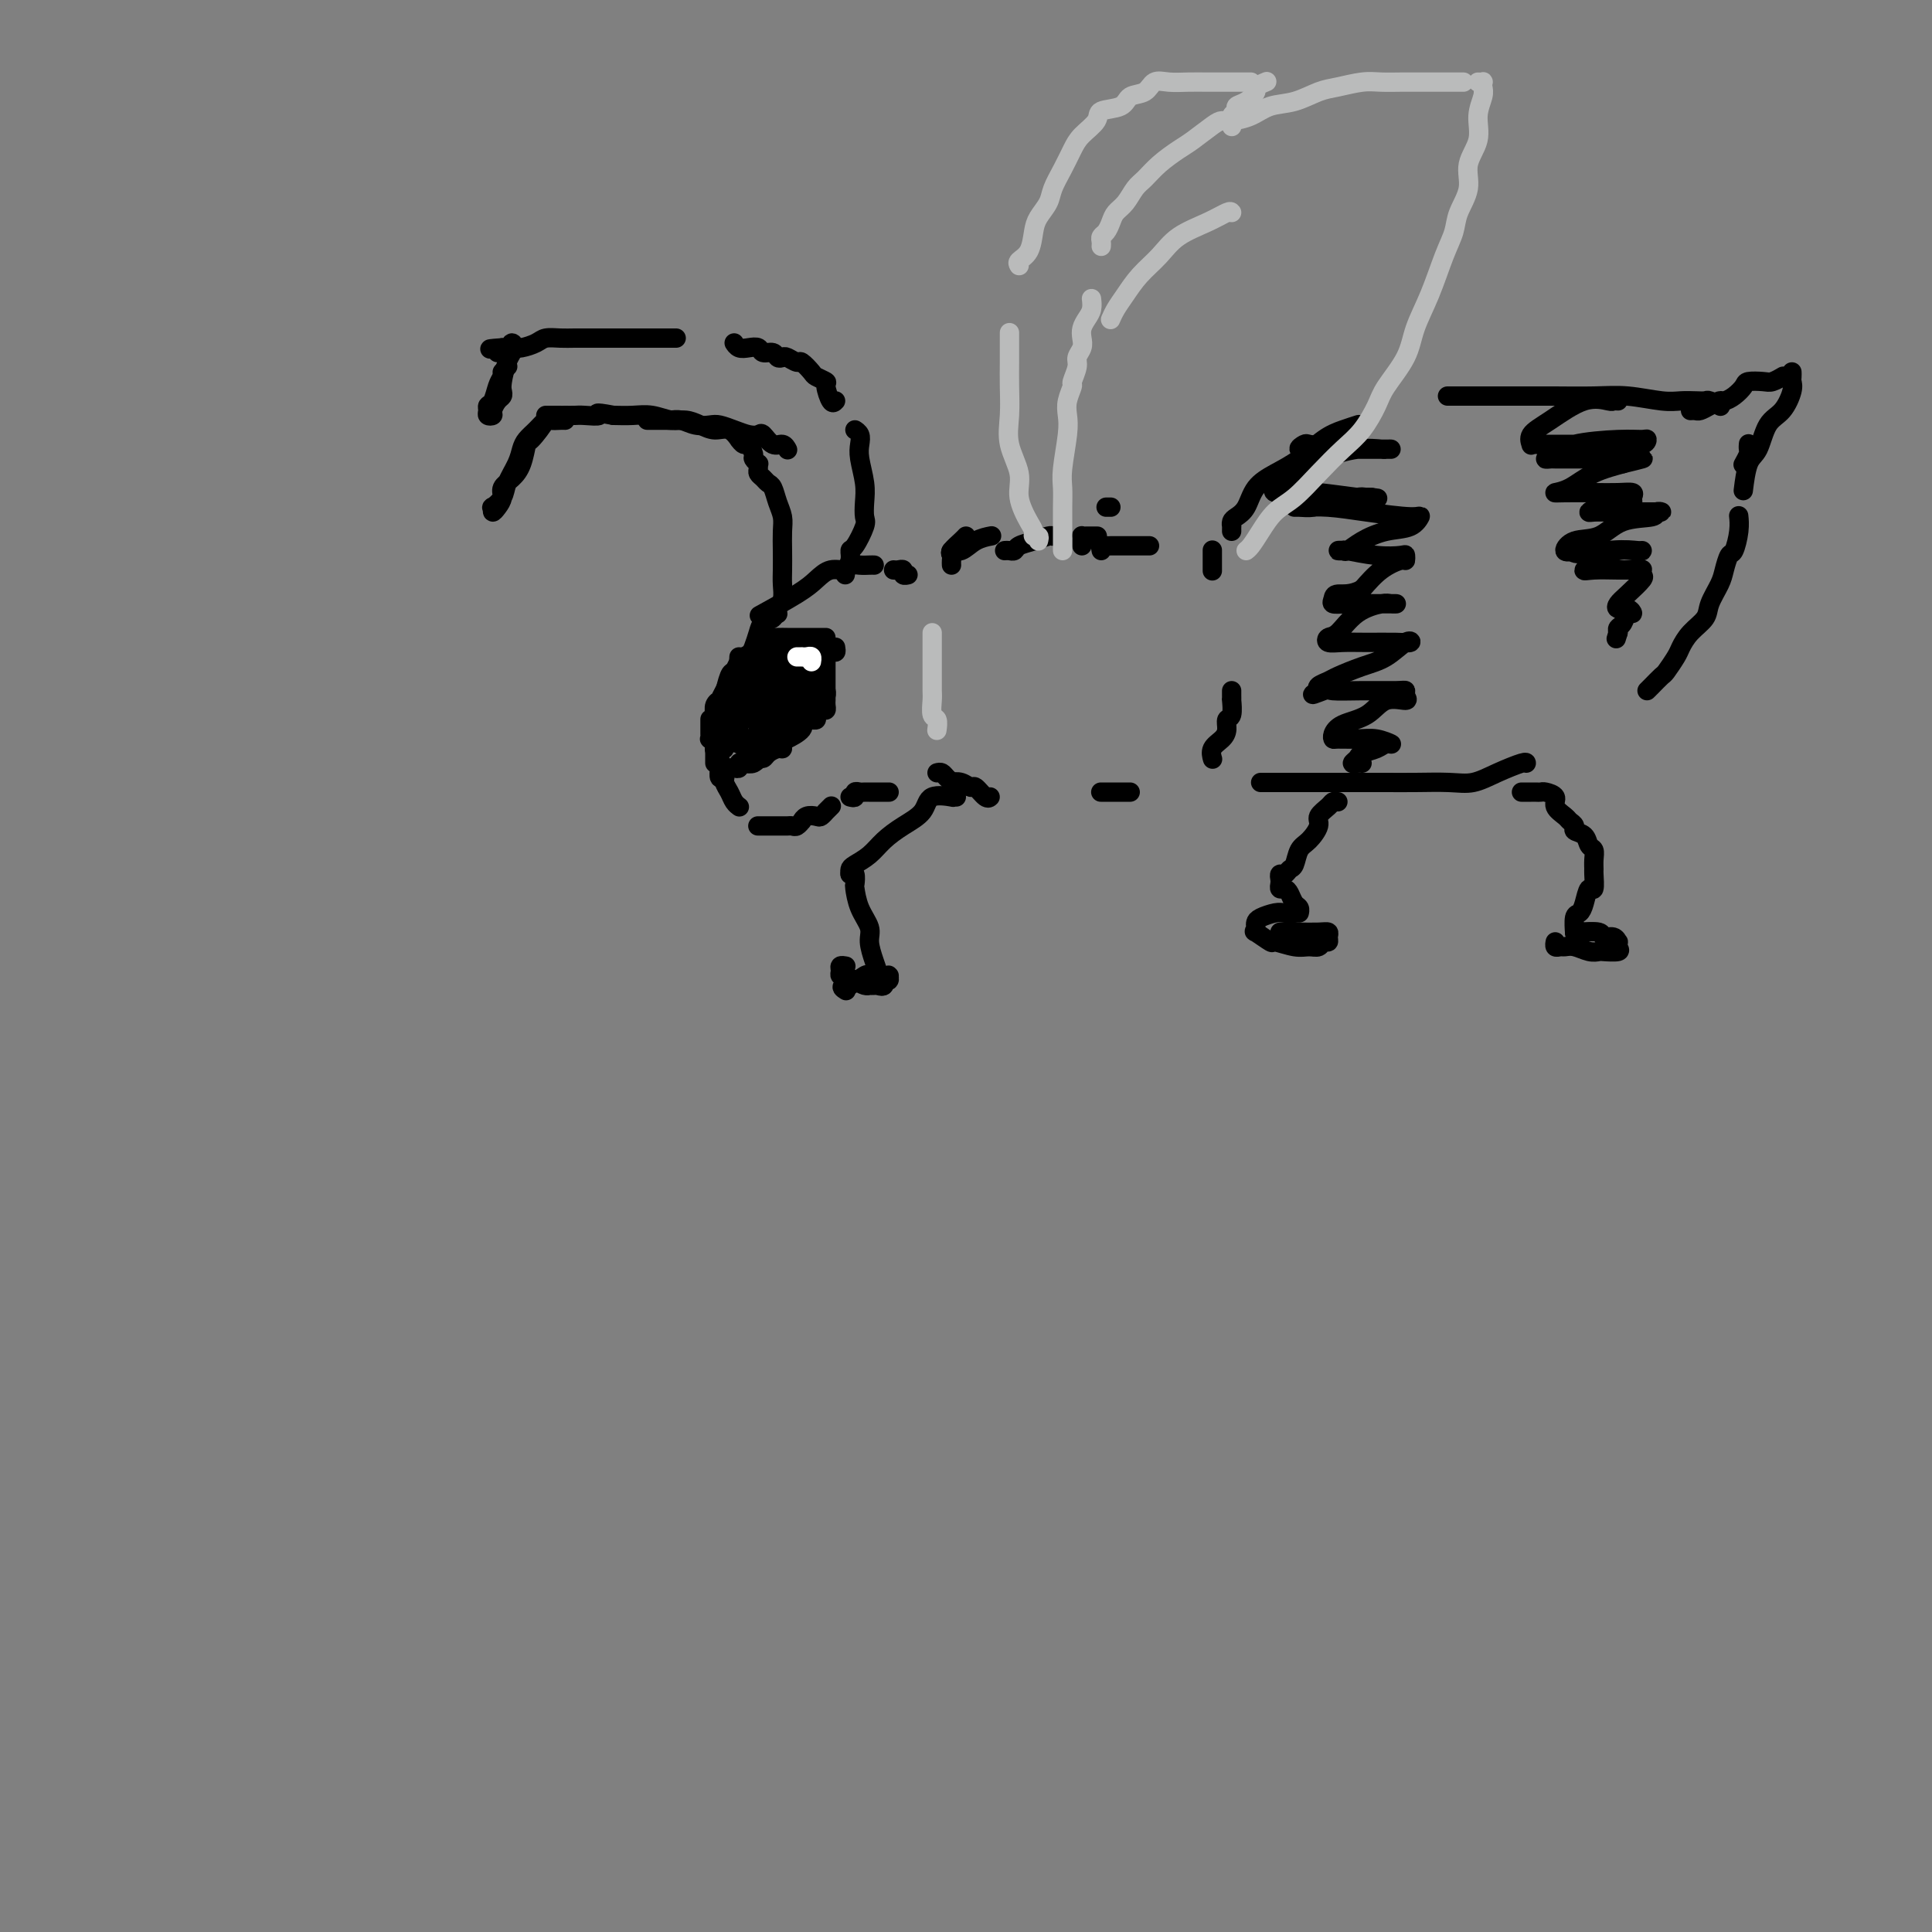 <svg viewBox='0 0 400 400' version='1.1' xmlns='http://www.w3.org/2000/svg' xmlns:xlink='http://www.w3.org/1999/xlink'><rect x="0" y="0" width="400" height="400" fill="#808080" stroke="none"/><g fill='none' stroke='#000000' stroke-width='4' stroke-linecap='round' stroke-linejoin='round'><path d='M181,117c-0.254,-0.009 -0.508,-0.018 -1,0c-0.492,0.018 -1.223,0.063 -2,0c-0.777,-0.063 -1.600,-0.234 -2,0c-0.400,0.234 -0.378,0.872 -1,1c-0.622,0.128 -1.888,-0.256 -3,0c-1.112,0.256 -2.071,1.151 -3,2c-0.929,0.849 -1.827,1.652 -4,3c-2.173,1.348 -5.621,3.242 -7,4c-1.379,0.758 -0.690,0.379 0,0'/><path d='M160,127c0.203,0.348 0.406,0.696 0,1c-0.406,0.304 -1.422,0.563 -2,1c-0.578,0.437 -0.718,1.050 -1,2c-0.282,0.950 -0.706,2.235 -1,3c-0.294,0.765 -0.457,1.009 -1,2c-0.543,0.991 -1.466,2.728 -2,4c-0.534,1.272 -0.679,2.078 -1,3c-0.321,0.922 -0.818,1.958 -1,3c-0.182,1.042 -0.049,2.088 0,3c0.049,0.912 0.014,1.689 0,2c-0.014,0.311 -0.007,0.155 0,0'/><path d='M153,136c-0.025,0.339 -0.049,0.679 0,1c0.049,0.321 0.172,0.624 0,1c-0.172,0.376 -0.638,0.824 -1,1c-0.362,0.176 -0.619,0.079 -1,1c-0.381,0.921 -0.887,2.862 -1,4c-0.113,1.138 0.166,1.475 0,2c-0.166,0.525 -0.776,1.238 -1,2c-0.224,0.762 -0.060,1.574 0,2c0.060,0.426 0.016,0.468 0,1c-0.016,0.532 -0.004,1.556 0,2c0.004,0.444 0.000,0.309 0,1c0.000,0.691 0.004,2.209 0,3c-0.004,0.791 -0.016,0.855 0,1c0.016,0.145 0.060,0.370 0,1c-0.060,0.630 -0.224,1.664 0,2c0.224,0.336 0.834,-0.025 1,0c0.166,0.025 -0.113,0.438 0,1c0.113,0.562 0.619,1.275 1,2c0.381,0.725 0.638,1.462 1,2c0.362,0.538 0.828,0.876 1,1c0.172,0.124 0.049,0.036 0,0c-0.049,-0.036 -0.025,-0.018 0,0'/><path d='M157,171c-0.089,-0.000 -0.179,-0.000 0,0c0.179,0.000 0.626,0.000 1,0c0.374,-0.000 0.674,-0.000 1,0c0.326,0.000 0.679,0.000 1,0c0.321,-0.000 0.611,-0.000 1,0c0.389,0.000 0.878,0.001 1,0c0.122,-0.001 -0.121,-0.004 0,0c0.121,0.004 0.606,0.016 1,0c0.394,-0.016 0.696,-0.061 1,0c0.304,0.061 0.610,0.226 1,0c0.390,-0.226 0.864,-0.844 1,-1c0.136,-0.156 -0.065,0.150 0,0c0.065,-0.150 0.395,-0.757 1,-1c0.605,-0.243 1.486,-0.121 2,0c0.514,0.121 0.660,0.242 1,0c0.340,-0.242 0.875,-0.848 1,-1c0.125,-0.152 -0.159,0.152 0,0c0.159,-0.152 0.760,-0.758 1,-1c0.240,-0.242 0.120,-0.121 0,0'/><path d='M176,165c0.447,0.113 0.895,0.226 1,0c0.105,-0.226 -0.131,-0.793 0,-1c0.131,-0.207 0.630,-0.056 1,0c0.370,0.056 0.610,0.015 1,0c0.390,-0.015 0.931,-0.004 1,0c0.069,0.004 -0.335,0.001 0,0c0.335,-0.001 1.410,-0.000 2,0c0.590,0.000 0.694,0.000 1,0c0.306,-0.000 0.813,-0.000 1,0c0.187,0.000 0.053,0.000 0,0c-0.053,-0.000 -0.027,-0.000 0,0'/><path d='M185,118c0.301,0.030 0.603,0.061 1,0c0.397,-0.061 0.890,-0.212 1,0c0.110,0.212 -0.163,0.788 0,1c0.163,0.212 0.761,0.061 1,0c0.239,-0.061 0.120,-0.030 0,0'/><path d='M161,127c0.030,0.072 0.061,0.144 0,0c-0.061,-0.144 -0.212,-0.506 0,-1c0.212,-0.494 0.789,-1.122 1,-2c0.211,-0.878 0.057,-2.006 0,-3c-0.057,-0.994 -0.018,-1.854 0,-3c0.018,-1.146 0.016,-2.577 0,-4c-0.016,-1.423 -0.046,-2.840 0,-4c0.046,-1.160 0.167,-2.065 0,-3c-0.167,-0.935 -0.623,-1.900 -1,-3c-0.377,-1.100 -0.675,-2.336 -1,-3c-0.325,-0.664 -0.676,-0.756 -1,-1c-0.324,-0.244 -0.622,-0.639 -1,-1c-0.378,-0.361 -0.837,-0.689 -1,-1c-0.163,-0.311 -0.029,-0.607 0,-1c0.029,-0.393 -0.048,-0.884 0,-1c0.048,-0.116 0.220,0.142 0,0c-0.220,-0.142 -0.834,-0.683 -1,-1c-0.166,-0.317 0.115,-0.408 0,-1c-0.115,-0.592 -0.624,-1.683 -1,-2c-0.376,-0.317 -0.617,0.140 -1,0c-0.383,-0.140 -0.906,-0.877 -1,-1c-0.094,-0.123 0.243,0.369 0,0c-0.243,-0.369 -1.064,-1.601 -2,-2c-0.936,-0.399 -1.986,0.033 -3,0c-1.014,-0.033 -1.993,-0.531 -3,-1c-1.007,-0.469 -2.043,-0.910 -3,-1c-0.957,-0.090 -1.834,0.172 -3,0c-1.166,-0.172 -2.622,-0.777 -4,-1c-1.378,-0.223 -2.680,-0.064 -4,0c-1.320,0.064 -2.660,0.032 -4,0'/><path d='M127,86c-4.853,-0.928 -2.985,-0.249 -3,0c-0.015,0.249 -1.911,0.067 -3,0c-1.089,-0.067 -1.370,-0.018 -2,0c-0.630,0.018 -1.609,0.005 -2,0c-0.391,-0.005 -0.196,-0.003 0,0'/><path d='M116,86c-0.346,0.001 -0.692,0.001 -1,0c-0.308,-0.001 -0.579,-0.004 -1,0c-0.421,0.004 -0.991,0.013 -1,0c-0.009,-0.013 0.542,-0.050 0,1c-0.542,1.050 -2.177,3.187 -3,4c-0.823,0.813 -0.833,0.301 -1,1c-0.167,0.699 -0.492,2.610 -1,4c-0.508,1.390 -1.198,2.258 -2,3c-0.802,0.742 -1.717,1.357 -2,2c-0.283,0.643 0.066,1.312 0,2c-0.066,0.688 -0.547,1.394 -1,2c-0.453,0.606 -0.880,1.111 -1,1c-0.120,-0.111 0.066,-0.837 0,-1c-0.066,-0.163 -0.382,0.238 0,0c0.382,-0.238 1.464,-1.113 2,-2c0.536,-0.887 0.528,-1.784 1,-3c0.472,-1.216 1.426,-2.750 2,-4c0.574,-1.250 0.769,-2.216 1,-3c0.231,-0.784 0.499,-1.387 1,-2c0.501,-0.613 1.234,-1.236 2,-2c0.766,-0.764 1.564,-1.669 2,-2c0.436,-0.331 0.509,-0.089 1,0c0.491,0.089 1.402,0.024 2,0c0.598,-0.024 0.885,-0.007 1,0c0.115,0.007 0.057,0.003 0,0'/><path d='M134,87c0.438,0.000 0.876,0.000 1,0c0.124,-0.000 -0.067,-0.001 0,0c0.067,0.001 0.391,0.004 1,0c0.609,-0.004 1.504,-0.015 2,0c0.496,0.015 0.593,0.056 1,0c0.407,-0.056 1.123,-0.208 2,0c0.877,0.208 1.915,0.777 3,1c1.085,0.223 2.217,0.099 3,0c0.783,-0.099 1.217,-0.172 2,0c0.783,0.172 1.914,0.590 3,1c1.086,0.410 2.126,0.813 3,1c0.874,0.187 1.583,0.159 2,0c0.417,-0.159 0.543,-0.449 1,0c0.457,0.449 1.246,1.636 2,2c0.754,0.364 1.472,-0.094 2,0c0.528,0.094 0.865,0.741 1,1c0.135,0.259 0.067,0.129 0,0'/><path d='M175,119c0.031,-0.467 0.063,-0.934 0,-1c-0.063,-0.066 -0.220,0.270 0,0c0.220,-0.270 0.815,-1.146 1,-2c0.185,-0.854 -0.042,-1.687 0,-2c0.042,-0.313 0.352,-0.105 1,-1c0.648,-0.895 1.634,-2.893 2,-4c0.366,-1.107 0.112,-1.322 0,-2c-0.112,-0.678 -0.082,-1.820 0,-3c0.082,-1.180 0.214,-2.397 0,-4c-0.214,-1.603 -0.776,-3.593 -1,-5c-0.224,-1.407 -0.112,-2.233 0,-3c0.112,-0.767 0.222,-1.476 0,-2c-0.222,-0.524 -0.778,-0.864 -1,-1c-0.222,-0.136 -0.111,-0.068 0,0'/><path d='M173,83c-0.294,0.317 -0.588,0.633 -1,0c-0.412,-0.633 -0.940,-2.216 -1,-3c-0.060,-0.784 0.350,-0.769 0,-1c-0.350,-0.231 -1.460,-0.707 -2,-1c-0.540,-0.293 -0.512,-0.405 -1,-1c-0.488,-0.595 -1.493,-1.675 -2,-2c-0.507,-0.325 -0.516,0.105 -1,0c-0.484,-0.105 -1.443,-0.745 -2,-1c-0.557,-0.255 -0.712,-0.125 -1,0c-0.288,0.125 -0.710,0.243 -1,0c-0.290,-0.243 -0.448,-0.849 -1,-1c-0.552,-0.151 -1.496,0.152 -2,0c-0.504,-0.152 -0.566,-0.759 -1,-1c-0.434,-0.241 -1.240,-0.116 -2,0c-0.760,0.116 -1.474,0.224 -2,0c-0.526,-0.224 -0.865,-0.778 -1,-1c-0.135,-0.222 -0.068,-0.111 0,0'/><path d='M140,70c-0.704,-0.000 -1.407,-0.000 -2,0c-0.593,0.000 -1.074,0.000 -2,0c-0.926,-0.000 -2.297,-0.000 -3,0c-0.703,0.000 -0.737,0.000 -1,0c-0.263,-0.000 -0.756,-0.000 -1,0c-0.244,0.000 -0.238,0.000 -1,0c-0.762,-0.000 -2.290,-0.000 -3,0c-0.710,0.000 -0.602,0.000 -1,0c-0.398,-0.000 -1.304,-0.001 -2,0c-0.696,0.001 -1.183,0.003 -2,0c-0.817,-0.003 -1.966,-0.011 -3,0c-1.034,0.011 -1.955,0.042 -3,0c-1.045,-0.042 -2.216,-0.156 -3,0c-0.784,0.156 -1.181,0.581 -2,1c-0.819,0.419 -2.061,0.830 -3,1c-0.939,0.170 -1.577,0.098 -2,0c-0.423,-0.098 -0.631,-0.223 -1,0c-0.369,0.223 -0.897,0.792 -1,1c-0.103,0.208 0.221,0.053 0,0c-0.221,-0.053 -0.987,-0.004 -1,0c-0.013,0.004 0.727,-0.037 1,0c0.273,0.037 0.078,0.154 0,0c-0.078,-0.154 -0.039,-0.577 0,-1'/><path d='M104,72c-5.404,0.383 -0.915,0.341 1,0c1.915,-0.341 1.256,-0.982 1,-1c-0.256,-0.018 -0.107,0.587 0,1c0.107,0.413 0.173,0.636 0,1c-0.173,0.364 -0.585,0.870 -1,2c-0.415,1.130 -0.833,2.884 -1,4c-0.167,1.116 -0.082,1.595 0,2c0.082,0.405 0.162,0.736 0,1c-0.162,0.264 -0.565,0.460 -1,1c-0.435,0.540 -0.902,1.423 -1,2c-0.098,0.577 0.173,0.847 0,1c-0.173,0.153 -0.789,0.189 -1,0c-0.211,-0.189 -0.015,-0.603 0,-1c0.015,-0.397 -0.151,-0.776 0,-1c0.151,-0.224 0.617,-0.291 1,-1c0.383,-0.709 0.681,-2.060 1,-3c0.319,-0.940 0.660,-1.470 1,-2'/><path d='M104,78c0.250,-1.250 -0.125,-0.875 0,-1c0.125,-0.125 0.750,-0.750 1,-1c0.250,-0.250 0.125,-0.125 0,0'/><path d='M171,132c-0.334,-0.000 -0.668,-0.000 -1,0c-0.332,0.000 -0.663,0.000 -1,0c-0.337,-0.000 -0.681,-0.000 -1,0c-0.319,0.000 -0.613,0.000 -1,0c-0.387,-0.000 -0.866,-0.000 -1,0c-0.134,0.000 0.076,0.001 0,0c-0.076,-0.001 -0.440,-0.002 -1,0c-0.560,0.002 -1.316,0.007 -2,0c-0.684,-0.007 -1.295,-0.027 -2,0c-0.705,0.027 -1.502,0.102 -2,0c-0.498,-0.102 -0.697,-0.379 -1,0c-0.303,0.379 -0.711,1.414 -1,2c-0.289,0.586 -0.459,0.723 -1,1c-0.541,0.277 -1.454,0.692 -2,1c-0.546,0.308 -0.725,0.507 -1,1c-0.275,0.493 -0.647,1.280 -1,2c-0.353,0.720 -0.687,1.372 -1,2c-0.313,0.628 -0.606,1.233 -1,2c-0.394,0.767 -0.890,1.698 -1,2c-0.110,0.302 0.167,-0.024 0,0c-0.167,0.024 -0.777,0.399 -1,1c-0.223,0.601 -0.060,1.429 0,2c0.060,0.571 0.016,0.885 0,1c-0.016,0.115 -0.004,0.031 0,0c0.004,-0.031 0.001,-0.009 0,0c-0.001,0.009 -0.001,0.004 0,0'/><path d='M148,155c-0.081,0.009 -0.161,0.017 0,0c0.161,-0.017 0.565,-0.061 1,0c0.435,0.061 0.901,0.226 1,0c0.099,-0.226 -0.169,-0.844 0,-1c0.169,-0.156 0.776,0.150 1,0c0.224,-0.150 0.064,-0.757 0,-1c-0.064,-0.243 -0.032,-0.121 0,0'/><path d='M147,149c0.000,-0.089 0.000,-0.177 0,0c-0.000,0.177 -0.001,0.621 0,1c0.001,0.379 0.004,0.693 0,1c-0.004,0.307 -0.015,0.607 0,1c0.015,0.393 0.057,0.879 0,1c-0.057,0.121 -0.211,-0.122 0,0c0.211,0.122 0.789,0.611 1,1c0.211,0.389 0.057,0.679 0,1c-0.057,0.321 -0.015,0.675 0,1c0.015,0.325 0.004,0.623 0,1c-0.004,0.377 -0.001,0.832 0,1c0.001,0.168 0.000,0.048 0,0c-0.000,-0.048 -0.000,-0.024 0,0'/><path d='M149,159c0.331,-0.002 0.663,-0.004 1,0c0.337,0.004 0.681,0.015 1,0c0.319,-0.015 0.614,-0.055 1,0c0.386,0.055 0.863,0.207 1,0c0.137,-0.207 -0.065,-0.773 0,-1c0.065,-0.227 0.398,-0.116 1,0c0.602,0.116 1.474,0.237 2,0c0.526,-0.237 0.705,-0.833 1,-1c0.295,-0.167 0.705,0.096 1,0c0.295,-0.096 0.476,-0.552 1,-1c0.524,-0.448 1.391,-0.889 2,-1c0.609,-0.111 0.959,0.108 1,0c0.041,-0.108 -0.228,-0.544 0,-1c0.228,-0.456 0.953,-0.933 1,-1c0.047,-0.067 -0.583,0.277 0,0c0.583,-0.277 2.380,-1.173 3,-2c0.620,-0.827 0.065,-1.583 0,-2c-0.065,-0.417 0.361,-0.494 1,-1c0.639,-0.506 1.492,-1.442 2,-2c0.508,-0.558 0.672,-0.738 1,-1c0.328,-0.262 0.820,-0.606 1,-1c0.180,-0.394 0.049,-0.837 0,-1c-0.049,-0.163 -0.014,-0.047 0,0c0.014,0.047 0.007,0.023 0,0'/><path d='M173,134c0.077,0.459 0.155,0.918 0,1c-0.155,0.082 -0.542,-0.213 -1,0c-0.458,0.213 -0.986,0.936 -1,1c-0.014,0.064 0.487,-0.529 0,0c-0.487,0.529 -1.962,2.182 -3,3c-1.038,0.818 -1.640,0.801 -2,1c-0.360,0.199 -0.479,0.612 -1,1c-0.521,0.388 -1.444,0.749 -2,1c-0.556,0.251 -0.745,0.391 -1,1c-0.255,0.609 -0.576,1.687 -1,2c-0.424,0.313 -0.951,-0.140 -1,0c-0.049,0.140 0.379,0.873 0,1c-0.379,0.127 -1.563,-0.350 -2,0c-0.437,0.350 -0.125,1.529 0,2c0.125,0.471 0.062,0.236 0,0'/><path d='M159,137c-0.311,-0.079 -0.622,-0.159 -1,0c-0.378,0.159 -0.822,0.555 -1,1c-0.178,0.445 -0.090,0.939 0,1c0.090,0.061 0.181,-0.311 0,0c-0.181,0.311 -0.636,1.307 -1,2c-0.364,0.693 -0.637,1.084 -1,2c-0.363,0.916 -0.815,2.356 -1,3c-0.185,0.644 -0.102,0.492 0,1c0.102,0.508 0.224,1.676 0,2c-0.224,0.324 -0.793,-0.197 -1,0c-0.207,0.197 -0.052,1.112 0,2c0.052,0.888 -0.001,1.751 0,2c0.001,0.249 0.055,-0.115 0,0c-0.055,0.115 -0.218,0.710 0,1c0.218,0.290 0.817,0.276 1,0c0.183,-0.276 -0.050,-0.813 0,-1c0.050,-0.187 0.384,-0.022 1,0c0.616,0.022 1.516,-0.097 2,-1c0.484,-0.903 0.554,-2.588 1,-3c0.446,-0.412 1.269,0.450 2,0c0.731,-0.450 1.371,-2.214 2,-3c0.629,-0.786 1.246,-0.596 2,-1c0.754,-0.404 1.644,-1.401 2,-2c0.356,-0.599 0.178,-0.799 0,-1'/><path d='M166,142c2.176,-2.156 1.116,-2.045 1,-2c-0.116,0.045 0.711,0.025 1,0c0.289,-0.025 0.040,-0.056 0,0c-0.040,0.056 0.130,0.200 0,1c-0.130,0.800 -0.560,2.256 -1,3c-0.440,0.744 -0.891,0.778 -1,1c-0.109,0.222 0.125,0.634 0,1c-0.125,0.366 -0.608,0.687 -1,1c-0.392,0.313 -0.694,0.620 -1,1c-0.306,0.380 -0.618,0.834 -1,1c-0.382,0.166 -0.835,0.044 -1,0c-0.165,-0.044 -0.041,-0.009 0,0c0.041,0.009 -0.001,-0.007 0,0c0.001,0.007 0.047,0.037 0,0c-0.047,-0.037 -0.185,-0.143 0,0c0.185,0.143 0.694,0.533 1,0c0.306,-0.533 0.411,-1.991 1,-3c0.589,-1.009 1.663,-1.569 2,-2c0.337,-0.431 -0.063,-0.731 0,-1c0.063,-0.269 0.589,-0.505 1,-1c0.411,-0.495 0.705,-1.247 1,-2'/><path d='M168,140c0.713,-1.570 -0.005,-0.994 0,-1c0.005,-0.006 0.734,-0.595 1,-1c0.266,-0.405 0.068,-0.626 0,-1c-0.068,-0.374 -0.007,-0.900 0,-1c0.007,-0.100 -0.039,0.225 0,0c0.039,-0.225 0.162,-1.001 0,-1c-0.162,0.001 -0.610,0.779 -1,1c-0.390,0.221 -0.724,-0.114 -1,0c-0.276,0.114 -0.495,0.676 -1,1c-0.505,0.324 -1.295,0.410 -2,1c-0.705,0.590 -1.323,1.684 -2,2c-0.677,0.316 -1.413,-0.146 -2,0c-0.587,0.146 -1.025,0.899 -1,1c0.025,0.101 0.512,-0.449 1,-1'/><path d='M160,140c-1.150,0.551 0.477,0.430 1,0c0.523,-0.430 -0.056,-1.169 0,-2c0.056,-0.831 0.747,-1.755 1,-2c0.253,-0.245 0.068,0.187 0,0c-0.068,-0.187 -0.018,-0.994 0,-1c0.018,-0.006 0.006,0.789 0,1c-0.006,0.211 -0.006,-0.162 0,0c0.006,0.162 0.016,0.859 0,2c-0.016,1.141 -0.059,2.726 0,4c0.059,1.274 0.219,2.235 0,3c-0.219,0.765 -0.819,1.332 -1,2c-0.181,0.668 0.056,1.436 0,2c-0.056,0.564 -0.406,0.926 -1,1c-0.594,0.074 -1.431,-0.138 -2,0c-0.569,0.138 -0.871,0.625 -1,1c-0.129,0.375 -0.086,0.637 0,1c0.086,0.363 0.216,0.829 0,1c-0.216,0.171 -0.776,0.049 -1,0c-0.224,-0.049 -0.112,-0.024 0,0'/><path d='M156,153c-0.549,0.625 0.578,0.188 1,0c0.422,-0.188 0.140,-0.128 0,0c-0.140,0.128 -0.139,0.325 0,0c0.139,-0.325 0.415,-1.171 1,-2c0.585,-0.829 1.477,-1.641 2,-2c0.523,-0.359 0.676,-0.267 1,-1c0.324,-0.733 0.819,-2.292 1,-3c0.181,-0.708 0.049,-0.564 0,-1c-0.049,-0.436 -0.013,-1.450 0,-2c0.013,-0.550 0.004,-0.635 0,-1c-0.004,-0.365 -0.004,-1.009 0,-1c0.004,0.009 0.013,0.673 0,1c-0.013,0.327 -0.049,0.319 0,1c0.049,0.681 0.181,2.052 0,3c-0.181,0.948 -0.675,1.472 -1,2c-0.325,0.528 -0.479,1.058 -1,2c-0.521,0.942 -1.407,2.294 -2,3c-0.593,0.706 -0.891,0.767 -1,1c-0.109,0.233 -0.029,0.640 0,1c0.029,0.360 0.008,0.674 0,1c-0.008,0.326 -0.004,0.663 0,1'/><path d='M157,156c-0.768,2.388 -0.189,1.356 0,1c0.189,-0.356 -0.013,-0.038 0,0c0.013,0.038 0.241,-0.206 1,-1c0.759,-0.794 2.050,-2.139 3,-3c0.950,-0.861 1.561,-1.237 2,-2c0.439,-0.763 0.706,-1.911 1,-3c0.294,-1.089 0.615,-2.118 1,-3c0.385,-0.882 0.835,-1.616 1,-2c0.165,-0.384 0.044,-0.417 0,-1c-0.044,-0.583 -0.011,-1.715 0,-2c0.011,-0.285 0.000,0.278 0,0c-0.000,-0.278 0.010,-1.396 0,-2c-0.010,-0.604 -0.041,-0.695 0,-1c0.041,-0.305 0.155,-0.824 0,-1c-0.155,-0.176 -0.580,-0.009 -1,0c-0.420,0.009 -0.834,-0.140 -1,0c-0.166,0.140 -0.083,0.570 0,1'/><path d='M164,137c-0.025,-2.216 -0.588,-0.755 -1,0c-0.412,0.755 -0.675,0.805 -1,1c-0.325,0.195 -0.714,0.534 -1,1c-0.286,0.466 -0.469,1.058 -1,2c-0.531,0.942 -1.410,2.234 -2,3c-0.590,0.766 -0.890,1.005 -1,1c-0.110,-0.005 -0.029,-0.256 0,0c0.029,0.256 0.008,1.018 0,1c-0.008,-0.018 -0.002,-0.816 0,-1c0.002,-0.184 0.001,0.247 0,0c-0.001,-0.247 -0.000,-1.170 0,-2c0.000,-0.830 -0.000,-1.566 0,-2c0.000,-0.434 0.000,-0.565 0,-1c-0.000,-0.435 -0.001,-1.174 0,-2c0.001,-0.826 0.003,-1.738 0,-2c-0.003,-0.262 -0.012,0.126 0,0c0.012,-0.126 0.045,-0.766 0,-1c-0.045,-0.234 -0.167,-0.063 0,0c0.167,0.063 0.622,0.017 1,0c0.378,-0.017 0.679,-0.005 1,0c0.321,0.005 0.660,0.002 1,0'/><path d='M160,135c0.626,-0.000 0.693,-0.000 1,0c0.307,0.000 0.856,0.000 1,0c0.144,-0.000 -0.115,-0.000 0,0c0.115,0.000 0.604,0.000 1,0c0.396,-0.000 0.697,-0.000 1,0c0.303,0.000 0.606,0.000 1,0c0.394,-0.000 0.879,-0.000 1,0c0.121,0.000 -0.123,0.001 0,0c0.123,-0.001 0.611,-0.004 1,0c0.389,0.004 0.679,0.015 1,0c0.321,-0.015 0.674,-0.056 1,0c0.326,0.056 0.626,0.207 1,0c0.374,-0.207 0.821,-0.774 1,-1c0.179,-0.226 0.089,-0.113 0,0'/><path d='M171,133c-0.000,0.341 -0.000,0.683 0,1c0.000,0.317 0.000,0.610 0,1c-0.000,0.390 -0.000,0.878 0,1c0.000,0.122 0.000,-0.123 0,0c-0.000,0.123 -0.000,0.614 0,1c0.000,0.386 0.000,0.667 0,1c-0.000,0.333 -0.000,0.719 0,1c0.000,0.281 0.000,0.457 0,1c-0.000,0.543 -0.000,1.452 0,2c0.000,0.548 0.000,0.735 0,1c-0.000,0.265 -0.000,0.610 0,1c0.000,0.390 0.001,0.827 0,1c-0.001,0.173 -0.003,0.084 0,0c0.003,-0.084 0.011,-0.163 0,0c-0.011,0.163 -0.041,0.569 0,1c0.041,0.431 0.151,0.886 0,1c-0.151,0.114 -0.565,-0.113 -1,0c-0.435,0.113 -0.891,0.565 -1,1c-0.109,0.435 0.130,0.852 0,1c-0.130,0.148 -0.630,0.028 -1,0c-0.370,-0.028 -0.610,0.035 -1,0c-0.390,-0.035 -0.931,-0.167 -1,0c-0.069,0.167 0.332,0.632 0,1c-0.332,0.368 -1.397,0.637 -2,1c-0.603,0.363 -0.744,0.818 -1,1c-0.256,0.182 -0.628,0.091 -1,0'/><path d='M162,152c-1.284,1.321 0.006,1.123 0,1c-0.006,-0.123 -1.307,-0.173 -2,0c-0.693,0.173 -0.777,0.568 -1,1c-0.223,0.432 -0.585,0.900 -1,1c-0.415,0.100 -0.882,-0.169 -1,0c-0.118,0.169 0.113,0.777 0,1c-0.113,0.223 -0.569,0.060 -1,0c-0.431,-0.060 -0.837,-0.017 -1,0c-0.163,0.017 -0.081,0.009 0,0'/></g>
<g fill='none' stroke='#FFFFFF' stroke-width='4' stroke-linecap='round' stroke-linejoin='round'><path d='M165,136c0.445,0.002 0.890,0.004 1,0c0.110,-0.004 -0.114,-0.015 0,0c0.114,0.015 0.567,0.056 1,0c0.433,-0.056 0.847,-0.207 1,0c0.153,0.207 0.044,0.774 0,1c-0.044,0.226 -0.022,0.113 0,0'/></g>
<g fill='none' stroke='#000000' stroke-width='4' stroke-linecap='round' stroke-linejoin='round'><path d='M197,117c-0.014,-0.326 -0.028,-0.651 0,-1c0.028,-0.349 0.099,-0.721 0,-1c-0.099,-0.279 -0.367,-0.467 0,-1c0.367,-0.533 1.368,-1.413 2,-2c0.632,-0.587 0.895,-0.882 1,-1c0.105,-0.118 0.053,-0.059 0,0'/><path d='M208,114c0.321,-0.024 0.643,-0.049 1,0c0.357,0.049 0.751,0.171 1,0c0.249,-0.171 0.354,-0.634 1,-1c0.646,-0.366 1.833,-0.634 3,-1c1.167,-0.366 2.314,-0.829 3,-1c0.686,-0.171 0.910,-0.049 1,0c0.090,0.049 0.045,0.024 0,0'/><path d='M228,114c-0.089,-0.423 -0.178,-0.845 0,-1c0.178,-0.155 0.624,-0.041 1,0c0.376,0.041 0.681,0.011 1,0c0.319,-0.011 0.652,-0.003 1,0c0.348,0.003 0.710,0.001 1,0c0.290,-0.001 0.509,-0.000 1,0c0.491,0.000 1.255,0.000 2,0c0.745,-0.000 1.470,-0.000 2,0c0.530,0.000 0.866,0.000 1,0c0.134,-0.000 0.067,-0.000 0,0'/><path d='M197,115c0.043,0.127 0.085,0.255 0,0c-0.085,-0.255 -0.299,-0.891 0,-1c0.299,-0.109 1.111,0.311 2,0c0.889,-0.311 1.855,-1.353 3,-2c1.145,-0.647 2.470,-0.899 3,-1c0.530,-0.101 0.265,-0.050 0,0'/><path d='M229,105c0.417,0.000 0.833,0.000 1,0c0.167,0.000 0.083,0.000 0,0'/><path d='M224,113c-0.004,-0.309 -0.008,-0.619 0,-1c0.008,-0.381 0.027,-0.834 0,-1c-0.027,-0.166 -0.100,-0.044 0,0c0.100,0.044 0.373,0.012 1,0c0.627,-0.012 1.608,-0.003 2,0c0.392,0.003 0.196,0.002 0,0'/><path d='M194,160c0.343,-0.084 0.686,-0.167 1,0c0.314,0.167 0.599,0.585 1,1c0.401,0.415 0.919,0.827 1,1c0.081,0.173 -0.273,0.106 0,0c0.273,-0.106 1.173,-0.253 2,0c0.827,0.253 1.581,0.905 2,1c0.419,0.095 0.504,-0.366 1,0c0.496,0.366 1.403,1.560 2,2c0.597,0.440 0.885,0.126 1,0c0.115,-0.126 0.058,-0.063 0,0'/><path d='M228,164c-0.089,0.000 -0.179,0.000 0,0c0.179,0.000 0.625,0.000 1,0c0.375,-0.000 0.679,0.000 1,0c0.321,0.000 0.661,0.000 1,0c0.339,0.000 0.679,0.000 1,0c0.321,0.000 0.625,-0.000 1,0c0.375,0.000 0.821,0.000 1,0c0.179,0.000 0.089,0.000 0,0'/><path d='M251,114c0.000,-0.099 0.000,-0.198 0,0c0.000,0.198 0.000,0.692 0,1c-0.000,0.308 0.000,0.429 0,1c0.000,0.571 0.000,1.592 0,2c0.000,0.408 0.000,0.204 0,0'/><path d='M255,143c-0.002,0.286 -0.005,0.573 0,1c0.005,0.427 0.016,0.996 0,1c-0.016,0.004 -0.059,-0.557 0,0c0.059,0.557 0.218,2.232 0,3c-0.218,0.768 -0.815,0.630 -1,1c-0.185,0.370 0.042,1.248 0,2c-0.042,0.752 -0.351,1.377 -1,2c-0.649,0.623 -1.636,1.245 -2,2c-0.364,0.755 -0.104,1.644 0,2c0.104,0.356 0.052,0.178 0,0'/><path d='M255,110c-0.004,-0.447 -0.009,-0.895 0,-1c0.009,-0.105 0.031,0.131 0,0c-0.031,-0.131 -0.116,-0.629 0,-1c0.116,-0.371 0.434,-0.615 1,-1c0.566,-0.385 1.379,-0.911 2,-2c0.621,-1.089 1.050,-2.739 2,-4c0.950,-1.261 2.420,-2.131 4,-3c1.580,-0.869 3.272,-1.736 5,-3c1.728,-1.264 3.494,-2.927 5,-4c1.506,-1.073 2.752,-1.558 4,-2c1.248,-0.442 2.500,-0.841 3,-1c0.500,-0.159 0.250,-0.080 0,0'/><path d='M300,82c-0.278,0.000 -0.556,0.000 0,0c0.556,-0.000 1.947,-0.000 3,0c1.053,0.000 1.767,0.000 3,0c1.233,-0.000 2.984,-0.001 5,0c2.016,0.001 4.297,0.004 6,0c1.703,-0.004 2.829,-0.015 5,0c2.171,0.015 5.386,0.057 8,0c2.614,-0.057 4.627,-0.211 7,0c2.373,0.211 5.107,0.788 7,1c1.893,0.212 2.945,0.061 4,0c1.055,-0.061 2.111,-0.030 3,0c0.889,0.030 1.609,0.060 2,0c0.391,-0.060 0.451,-0.208 1,0c0.549,0.208 1.585,0.774 2,1c0.415,0.226 0.207,0.113 0,0'/><path d='M261,162c0.314,0.000 0.627,0.000 1,0c0.373,-0.000 0.805,-0.000 1,0c0.195,0.000 0.155,0.000 1,0c0.845,-0.000 2.577,-0.000 4,0c1.423,0.000 2.538,0.000 4,0c1.462,-0.000 3.272,-0.000 5,0c1.728,0.000 3.374,0.002 5,0c1.626,-0.002 3.231,-0.006 5,0c1.769,0.006 3.704,0.022 6,0c2.296,-0.022 4.955,-0.083 7,0c2.045,0.083 3.476,0.310 5,0c1.524,-0.310 3.140,-1.155 5,-2c1.860,-0.845 3.962,-1.689 5,-2c1.038,-0.311 1.011,-0.089 1,0c-0.011,0.089 -0.005,0.044 0,0'/><path d='M341,143c0.212,-0.205 0.423,-0.410 1,-1c0.577,-0.590 1.518,-1.564 2,-2c0.482,-0.436 0.504,-0.332 1,-1c0.496,-0.668 1.466,-2.106 2,-3c0.534,-0.894 0.633,-1.243 1,-2c0.367,-0.757 1.001,-1.920 2,-3c0.999,-1.080 2.362,-2.076 3,-3c0.638,-0.924 0.552,-1.775 1,-3c0.448,-1.225 1.430,-2.824 2,-4c0.570,-1.176 0.727,-1.930 1,-3c0.273,-1.070 0.662,-2.455 1,-3c0.338,-0.545 0.627,-0.249 1,-1c0.373,-0.751 0.831,-2.548 1,-4c0.169,-1.452 0.048,-2.558 0,-3c-0.048,-0.442 -0.024,-0.221 0,0'/><path d='M362,92c0.008,-0.099 0.016,-0.198 0,0c-0.016,0.198 -0.056,0.692 0,1c0.056,0.308 0.207,0.429 0,1c-0.207,0.571 -0.774,1.592 -1,2c-0.226,0.408 -0.113,0.204 0,0'/><path d='M280,91c-0.551,0.030 -1.102,0.060 -2,0c-0.898,-0.060 -2.141,-0.208 -3,0c-0.859,0.208 -1.332,0.774 -2,1c-0.668,0.226 -1.529,0.113 -2,0c-0.471,-0.113 -0.550,-0.226 -1,0c-0.450,0.226 -1.272,0.793 -1,1c0.272,0.207 1.636,0.056 3,0c1.364,-0.056 2.726,-0.015 5,0c2.274,0.015 5.460,0.004 7,0c1.540,-0.004 1.433,-0.003 2,0c0.567,0.003 1.808,0.006 2,0c0.192,-0.006 -0.664,-0.022 -1,0c-0.336,0.022 -0.153,0.080 -1,0c-0.847,-0.080 -2.723,-0.299 -5,0c-2.277,0.299 -4.953,1.117 -7,2c-2.047,0.883 -3.465,1.830 -5,3c-1.535,1.170 -3.189,2.561 -4,3c-0.811,0.439 -0.781,-0.075 -1,0c-0.219,0.075 -0.686,0.738 0,1c0.686,0.262 2.526,0.123 4,0c1.474,-0.123 2.581,-0.229 5,0c2.419,0.229 6.151,0.792 8,1c1.849,0.208 1.814,0.059 2,0c0.186,-0.059 0.593,-0.030 1,0'/><path d='M284,103c2.767,0.321 0.185,0.125 -1,0c-1.185,-0.125 -0.974,-0.177 -2,0c-1.026,0.177 -3.291,0.583 -5,1c-1.709,0.417 -2.864,0.844 -4,1c-1.136,0.156 -2.253,0.041 -3,0c-0.747,-0.041 -1.125,-0.008 -1,0c0.125,0.008 0.751,-0.008 1,0c0.249,0.008 0.120,0.039 1,0c0.880,-0.039 2.768,-0.147 5,0c2.232,0.147 4.808,0.549 8,1c3.192,0.451 7.001,0.949 9,1c1.999,0.051 2.189,-0.347 2,0c-0.189,0.347 -0.757,1.438 -2,2c-1.243,0.562 -3.161,0.595 -5,1c-1.839,0.405 -3.599,1.180 -5,2c-1.401,0.820 -2.443,1.683 -3,2c-0.557,0.317 -0.629,0.089 -1,0c-0.371,-0.089 -1.042,-0.038 -1,0c0.042,0.038 0.796,0.062 1,0c0.204,-0.062 -0.141,-0.209 1,0c1.141,0.209 3.769,0.773 6,1c2.231,0.227 4.064,0.118 5,0c0.936,-0.118 0.975,-0.244 1,0c0.025,0.244 0.038,0.859 0,1c-0.038,0.141 -0.126,-0.193 -1,0c-0.874,0.193 -2.536,0.912 -4,2c-1.464,1.088 -2.732,2.544 -4,4'/><path d='M282,122c-2.317,1.265 -4.109,0.927 -5,1c-0.891,0.073 -0.882,0.555 -1,1c-0.118,0.445 -0.364,0.851 0,1c0.364,0.149 1.338,0.039 3,0c1.662,-0.039 4.013,-0.007 6,0c1.987,0.007 3.609,-0.012 4,0c0.391,0.012 -0.448,0.055 -1,0c-0.552,-0.055 -0.815,-0.207 -2,0c-1.185,0.207 -3.291,0.773 -5,2c-1.709,1.227 -3.023,3.113 -4,4c-0.977,0.887 -1.619,0.773 -2,1c-0.381,0.227 -0.501,0.793 0,1c0.501,0.207 1.622,0.053 3,0c1.378,-0.053 3.013,-0.004 5,0c1.987,0.004 4.326,-0.035 6,0c1.674,0.035 2.684,0.146 3,0c0.316,-0.146 -0.061,-0.548 -1,0c-0.939,0.548 -2.441,2.045 -4,3c-1.559,0.955 -3.175,1.369 -5,2c-1.825,0.631 -3.860,1.478 -5,2c-1.140,0.522 -1.384,0.717 -2,1c-0.616,0.283 -1.605,0.652 -2,1c-0.395,0.348 -0.198,0.674 0,1'/><path d='M273,143c-2.765,1.547 -0.177,0.414 1,0c1.177,-0.414 0.941,-0.108 2,0c1.059,0.108 3.411,0.019 6,0c2.589,-0.019 5.413,0.031 7,0c1.587,-0.031 1.935,-0.142 2,0c0.065,0.142 -0.153,0.538 0,1c0.153,0.462 0.678,0.992 0,1c-0.678,0.008 -2.560,-0.506 -4,0c-1.440,0.506 -2.438,2.030 -4,3c-1.562,0.970 -3.689,1.384 -5,2c-1.311,0.616 -1.807,1.432 -2,2c-0.193,0.568 -0.082,0.888 0,1c0.082,0.112 0.135,0.015 1,0c0.865,-0.015 2.542,0.051 4,0c1.458,-0.051 2.695,-0.221 4,0c1.305,0.221 2.676,0.833 3,1c0.324,0.167 -0.401,-0.109 -1,0c-0.599,0.109 -1.072,0.604 -2,1c-0.928,0.396 -2.312,0.695 -3,1c-0.688,0.305 -0.682,0.618 -1,1c-0.318,0.382 -0.962,0.834 -1,1c-0.038,0.166 0.528,0.045 1,0c0.472,-0.045 0.849,-0.013 1,0c0.151,0.013 0.075,0.006 0,0'/><path d='M335,83c-0.413,-0.027 -0.826,-0.054 -1,0c-0.174,0.054 -0.109,0.190 -1,0c-0.891,-0.190 -2.737,-0.706 -5,0c-2.263,0.706 -4.944,2.634 -7,4c-2.056,1.366 -3.486,2.170 -4,3c-0.514,0.830 -0.112,1.687 0,2c0.112,0.313 -0.068,0.084 0,0c0.068,-0.084 0.382,-0.021 1,0c0.618,0.021 1.539,0.002 3,0c1.461,-0.002 3.462,0.014 6,0c2.538,-0.014 5.612,-0.057 8,0c2.388,0.057 4.091,0.213 5,0c0.909,-0.213 1.023,-0.797 1,-1c-0.023,-0.203 -0.183,-0.026 -1,0c-0.817,0.026 -2.292,-0.098 -5,0c-2.708,0.098 -6.648,0.419 -9,1c-2.352,0.581 -3.116,1.424 -4,2c-0.884,0.576 -1.888,0.886 -2,1c-0.112,0.114 0.669,0.031 1,0c0.331,-0.031 0.211,-0.009 1,0c0.789,0.009 2.488,0.005 5,0c2.512,-0.005 5.838,-0.012 8,0c2.162,0.012 3.159,0.042 4,0c0.841,-0.042 1.526,-0.155 1,0c-0.526,0.155 -2.263,0.577 -4,1'/><path d='M336,96c-1.571,0.442 -4.000,1.047 -6,2c-2.000,0.953 -3.571,2.256 -5,3c-1.429,0.744 -2.715,0.931 -3,1c-0.285,0.069 0.431,0.021 2,0c1.569,-0.021 3.990,-0.016 6,0c2.010,0.016 3.608,0.043 5,0c1.392,-0.043 2.579,-0.156 3,0c0.421,0.156 0.075,0.580 0,1c-0.075,0.420 0.119,0.834 0,1c-0.119,0.166 -0.552,0.083 -1,0c-0.448,-0.083 -0.912,-0.166 -2,0c-1.088,0.166 -2.802,0.580 -4,1c-1.198,0.420 -1.881,0.844 -2,1c-0.119,0.156 0.327,0.042 1,0c0.673,-0.042 1.574,-0.012 4,0c2.426,0.012 6.378,0.007 8,0c1.622,-0.007 0.913,-0.015 1,0c0.087,0.015 0.969,0.053 1,0c0.031,-0.053 -0.789,-0.198 -1,0c-0.211,0.198 0.187,0.740 -1,1c-1.187,0.260 -3.959,0.238 -6,1c-2.041,0.762 -3.351,2.307 -5,3c-1.649,0.693 -3.636,0.533 -5,1c-1.364,0.467 -2.104,1.562 -2,2c0.104,0.438 1.052,0.219 2,0'/><path d='M326,114c-1.160,1.237 3.940,0.330 7,0c3.060,-0.330 4.080,-0.083 5,0c0.920,0.083 1.741,0.002 2,0c0.259,-0.002 -0.042,0.077 -1,0c-0.958,-0.077 -2.571,-0.308 -4,0c-1.429,0.308 -2.674,1.154 -4,2c-1.326,0.846 -2.734,1.691 -3,2c-0.266,0.309 0.608,0.082 2,0c1.392,-0.082 3.300,-0.018 5,0c1.700,0.018 3.190,-0.008 4,0c0.810,0.008 0.940,0.050 1,0c0.060,-0.050 0.051,-0.193 0,0c-0.051,0.193 -0.145,0.721 0,1c0.145,0.279 0.528,0.308 0,1c-0.528,0.692 -1.969,2.046 -3,3c-1.031,0.954 -1.652,1.508 -2,2c-0.348,0.492 -0.422,0.923 0,1c0.422,0.077 1.339,-0.201 2,0c0.661,0.201 1.067,0.880 1,1c-0.067,0.120 -0.606,-0.318 -1,0c-0.394,0.318 -0.645,1.393 -1,2c-0.355,0.607 -0.816,0.745 -1,1c-0.184,0.255 -0.092,0.628 0,1'/><path d='M335,131c-0.667,2.167 -0.333,1.083 0,0'/><path d='M350,85c0.355,-0.022 0.710,-0.044 1,0c0.290,0.044 0.514,0.153 1,0c0.486,-0.153 1.234,-0.569 2,-1c0.766,-0.431 1.551,-0.876 2,-1c0.449,-0.124 0.561,0.071 1,0c0.439,-0.071 1.205,-0.410 2,-1c0.795,-0.590 1.618,-1.430 2,-2c0.382,-0.570 0.323,-0.871 1,-1c0.677,-0.129 2.089,-0.086 3,0c0.911,0.086 1.322,0.215 2,0c0.678,-0.215 1.622,-0.776 2,-1c0.378,-0.224 0.189,-0.112 0,0'/><path d='M371,77c0.011,0.341 0.021,0.683 0,1c-0.021,0.317 -0.074,0.610 0,1c0.074,0.390 0.276,0.878 0,2c-0.276,1.122 -1.030,2.880 -2,4c-0.970,1.120 -2.155,1.604 -3,3c-0.845,1.396 -1.350,3.704 -2,5c-0.650,1.296 -1.444,1.580 -2,3c-0.556,1.420 -0.873,3.977 -1,5c-0.127,1.023 -0.063,0.511 0,0'/><path d='M198,165c-0.535,-0.019 -1.069,-0.038 -1,0c0.069,0.038 0.742,0.134 0,0c-0.742,-0.134 -2.897,-0.500 -4,0c-1.103,0.500 -1.153,1.864 -2,3c-0.847,1.136 -2.490,2.044 -4,3c-1.510,0.956 -2.888,1.958 -4,3c-1.112,1.042 -1.958,2.122 -3,3c-1.042,0.878 -2.279,1.555 -3,2c-0.721,0.445 -0.925,0.658 -1,1c-0.075,0.342 -0.021,0.812 0,1c0.021,0.188 0.011,0.094 0,0'/><path d='M176,181c0.419,-0.221 0.838,-0.442 1,0c0.162,0.442 0.067,1.548 0,2c-0.067,0.452 -0.106,0.249 0,1c0.106,0.751 0.358,2.457 1,4c0.642,1.543 1.675,2.924 2,4c0.325,1.076 -0.057,1.847 0,3c0.057,1.153 0.555,2.688 1,4c0.445,1.312 0.837,2.400 1,3c0.163,0.600 0.096,0.710 0,1c-0.096,0.290 -0.222,0.758 0,1c0.222,0.242 0.790,0.257 1,0c0.210,-0.257 0.060,-0.788 0,-1c-0.060,-0.212 -0.030,-0.106 0,0'/><path d='M175,200c0.116,0.022 0.231,0.045 0,0c-0.231,-0.045 -0.810,-0.156 -1,0c-0.190,0.156 0.007,0.581 0,1c-0.007,0.419 -0.220,0.834 0,1c0.220,0.166 0.872,0.083 1,0c0.128,-0.083 -0.268,-0.166 0,0c0.268,0.166 1.199,0.580 2,1c0.801,0.420 1.471,0.844 2,1c0.529,0.156 0.916,0.043 1,0c0.084,-0.043 -0.136,-0.016 0,0c0.136,0.016 0.629,0.019 1,0c0.371,-0.019 0.621,-0.061 1,0c0.379,0.061 0.886,0.227 1,0c0.114,-0.227 -0.165,-0.845 0,-1c0.165,-0.155 0.773,0.155 1,0c0.227,-0.155 0.073,-0.774 0,-1c-0.073,-0.226 -0.065,-0.060 0,0c0.065,0.060 0.188,0.014 0,0c-0.188,-0.014 -0.688,0.004 -1,0c-0.312,-0.004 -0.437,-0.029 -1,0c-0.563,0.029 -1.563,0.111 -2,0c-0.437,-0.111 -0.310,-0.414 -1,0c-0.690,0.414 -2.197,1.547 -3,2c-0.803,0.453 -0.901,0.227 -1,0'/><path d='M175,204c-1.244,0.222 -0.356,0.778 0,1c0.356,0.222 0.178,0.111 0,0'/><path d='M277,166c-0.373,-0.063 -0.747,-0.126 -1,0c-0.253,0.126 -0.386,0.441 -1,1c-0.614,0.559 -1.708,1.362 -2,2c-0.292,0.638 0.220,1.112 0,2c-0.220,0.888 -1.172,2.189 -2,3c-0.828,0.811 -1.532,1.131 -2,2c-0.468,0.869 -0.700,2.289 -1,3c-0.300,0.711 -0.669,0.715 -1,1c-0.331,0.285 -0.625,0.851 -1,1c-0.375,0.149 -0.829,-0.118 -1,0c-0.171,0.118 -0.057,0.622 0,1c0.057,0.378 0.056,0.630 0,1c-0.056,0.370 -0.169,0.858 0,1c0.169,0.142 0.620,-0.063 1,0c0.380,0.063 0.690,0.395 1,1c0.310,0.605 0.619,1.482 1,2c0.381,0.518 0.833,0.678 1,1c0.167,0.322 0.048,0.806 0,1c-0.048,0.194 -0.024,0.097 0,0'/><path d='M268,189c0.188,-0.006 0.376,-0.013 0,0c-0.376,0.013 -1.316,0.044 -2,0c-0.684,-0.044 -1.111,-0.165 -2,0c-0.889,0.165 -2.241,0.617 -3,1c-0.759,0.383 -0.924,0.699 -1,1c-0.076,0.301 -0.062,0.587 0,1c0.062,0.413 0.173,0.952 0,1c-0.173,0.048 -0.629,-0.394 0,0c0.629,0.394 2.343,1.623 3,2c0.657,0.377 0.256,-0.099 1,0c0.744,0.099 2.634,0.773 4,1c1.366,0.227 2.208,0.005 3,0c0.792,-0.005 1.534,0.205 2,0c0.466,-0.205 0.657,-0.825 1,-1c0.343,-0.175 0.840,0.097 1,0c0.160,-0.097 -0.016,-0.562 0,-1c0.016,-0.438 0.225,-0.849 0,-1c-0.225,-0.151 -0.883,-0.040 -2,0c-1.117,0.040 -2.691,0.011 -4,0c-1.309,-0.011 -2.352,-0.003 -3,0c-0.648,0.003 -0.899,0.001 -1,0c-0.101,-0.001 -0.050,-0.000 0,0'/><path d='M315,164c0.303,0.000 0.606,0.000 1,0c0.394,-0.000 0.878,-0.001 1,0c0.122,0.001 -0.117,0.002 0,0c0.117,-0.002 0.590,-0.009 1,0c0.410,0.009 0.758,0.034 1,0c0.242,-0.034 0.379,-0.125 1,0c0.621,0.125 1.726,0.467 2,1c0.274,0.533 -0.282,1.256 0,2c0.282,0.744 1.403,1.508 2,2c0.597,0.492 0.670,0.713 1,1c0.330,0.287 0.915,0.639 1,1c0.085,0.361 -0.331,0.729 0,1c0.331,0.271 1.409,0.444 2,1c0.591,0.556 0.694,1.494 1,2c0.306,0.506 0.815,0.578 1,1c0.185,0.422 0.047,1.193 0,2c-0.047,0.807 -0.001,1.651 0,2c0.001,0.349 -0.041,0.202 0,1c0.041,0.798 0.165,2.540 0,3c-0.165,0.460 -0.619,-0.363 -1,0c-0.381,0.363 -0.691,1.911 -1,3c-0.309,1.089 -0.619,1.717 -1,2c-0.381,0.283 -0.834,0.220 -1,1c-0.166,0.780 -0.045,2.402 0,3c0.045,0.598 0.013,0.171 0,0c-0.013,-0.171 -0.006,-0.085 0,0'/><path d='M326,193c0.004,-0.009 0.008,-0.017 0,0c-0.008,0.017 -0.026,0.061 1,0c1.026,-0.061 3.098,-0.227 4,0c0.902,0.227 0.633,0.848 1,1c0.367,0.152 1.369,-0.166 2,0c0.631,0.166 0.890,0.815 1,1c0.110,0.185 0.069,-0.094 0,0c-0.069,0.094 -0.167,0.562 0,1c0.167,0.438 0.599,0.846 0,1c-0.599,0.154 -2.230,0.056 -3,0c-0.770,-0.056 -0.678,-0.068 -1,0c-0.322,0.068 -1.057,0.215 -2,0c-0.943,-0.215 -2.095,-0.793 -3,-1c-0.905,-0.207 -1.563,-0.042 -2,0c-0.437,0.042 -0.653,-0.040 -1,0c-0.347,0.040 -0.824,0.203 -1,0c-0.176,-0.203 -0.050,-0.772 0,-1c0.050,-0.228 0.025,-0.114 0,0'/></g>
<g fill='none' stroke='#BABBBB' stroke-width='4' stroke-linecap='round' stroke-linejoin='round'><path d='M220,114c0.000,-0.332 0.000,-0.664 0,-1c-0.000,-0.336 -0.000,-0.676 0,-1c0.000,-0.324 0.000,-0.632 0,-1c-0.000,-0.368 -0.001,-0.797 0,-1c0.001,-0.203 0.004,-0.179 0,-1c-0.004,-0.821 -0.015,-2.488 0,-4c0.015,-1.512 0.055,-2.869 0,-4c-0.055,-1.131 -0.207,-2.037 0,-4c0.207,-1.963 0.772,-4.982 1,-7c0.228,-2.018 0.118,-3.034 0,-4c-0.118,-0.966 -0.243,-1.883 0,-3c0.243,-1.117 0.853,-2.435 1,-3c0.147,-0.565 -0.171,-0.378 0,-1c0.171,-0.622 0.830,-2.053 1,-3c0.170,-0.947 -0.148,-1.408 0,-2c0.148,-0.592 0.761,-1.313 1,-2c0.239,-0.687 0.102,-1.340 0,-2c-0.102,-0.660 -0.171,-1.326 0,-2c0.171,-0.674 0.582,-1.356 1,-2c0.418,-0.644 0.843,-1.250 1,-2c0.157,-0.750 0.045,-1.643 0,-2c-0.045,-0.357 -0.022,-0.179 0,0'/><path d='M228,51c0.023,-0.327 0.047,-0.654 0,-1c-0.047,-0.346 -0.164,-0.710 0,-1c0.164,-0.290 0.610,-0.504 1,-1c0.390,-0.496 0.723,-1.273 1,-2c0.277,-0.727 0.499,-1.405 1,-2c0.501,-0.595 1.282,-1.108 2,-2c0.718,-0.892 1.373,-2.163 2,-3c0.627,-0.837 1.225,-1.240 2,-2c0.775,-0.760 1.727,-1.878 3,-3c1.273,-1.122 2.867,-2.248 4,-3c1.133,-0.752 1.804,-1.132 3,-2c1.196,-0.868 2.916,-2.226 4,-3c1.084,-0.774 1.531,-0.966 2,-1c0.469,-0.034 0.961,0.089 2,0c1.039,-0.089 2.625,-0.391 4,-1c1.375,-0.609 2.538,-1.526 4,-2c1.462,-0.474 3.223,-0.505 5,-1c1.777,-0.495 3.571,-1.453 5,-2c1.429,-0.547 2.494,-0.682 4,-1c1.506,-0.318 3.455,-0.817 5,-1c1.545,-0.183 2.686,-0.049 4,0c1.314,0.049 2.800,0.013 4,0c1.200,-0.013 2.115,-0.004 3,0c0.885,0.004 1.740,0.001 3,0c1.260,-0.001 2.925,-0.000 4,0c1.075,0.000 1.559,0.000 2,0c0.441,-0.000 0.840,-0.000 1,0c0.160,0.000 0.080,0.000 0,0'/><path d='M306,17c0.420,0.020 0.840,0.041 1,0c0.160,-0.041 0.059,-0.143 0,0c-0.059,0.143 -0.076,0.533 0,1c0.076,0.467 0.247,1.012 0,2c-0.247,0.988 -0.910,2.420 -1,4c-0.090,1.580 0.394,3.307 0,5c-0.394,1.693 -1.666,3.352 -2,5c-0.334,1.648 0.270,3.285 0,5c-0.270,1.715 -1.413,3.507 -2,5c-0.587,1.493 -0.616,2.687 -1,4c-0.384,1.313 -1.122,2.746 -2,5c-0.878,2.254 -1.897,5.329 -3,8c-1.103,2.671 -2.290,4.938 -3,7c-0.710,2.062 -0.944,3.919 -2,6c-1.056,2.081 -2.935,4.386 -4,6c-1.065,1.614 -1.316,2.536 -2,4c-0.684,1.464 -1.800,3.468 -3,5c-1.200,1.532 -2.485,2.591 -4,4c-1.515,1.409 -3.260,3.169 -5,5c-1.740,1.831 -3.475,3.734 -5,5c-1.525,1.266 -2.840,1.894 -4,3c-1.160,1.106 -2.167,2.688 -3,4c-0.833,1.312 -1.494,2.353 -2,3c-0.506,0.647 -0.859,0.899 -1,1c-0.141,0.101 -0.071,0.050 0,0'/><path d='M215,112c0.117,-0.445 0.233,-0.891 0,-1c-0.233,-0.109 -0.817,0.118 -1,0c-0.183,-0.118 0.034,-0.582 0,-1c-0.034,-0.418 -0.321,-0.791 -1,-2c-0.679,-1.209 -1.751,-3.253 -2,-5c-0.249,-1.747 0.326,-3.198 0,-5c-0.326,-1.802 -1.551,-3.956 -2,-6c-0.449,-2.044 -0.120,-3.977 0,-6c0.120,-2.023 0.032,-4.136 0,-6c-0.032,-1.864 -0.009,-3.479 0,-5c0.009,-1.521 0.002,-2.948 0,-4c-0.002,-1.052 -0.001,-1.729 0,-2c0.001,-0.271 0.000,-0.135 0,0'/><path d='M211,55c-0.200,-0.298 -0.401,-0.597 0,-1c0.401,-0.403 1.402,-0.911 2,-2c0.598,-1.089 0.793,-2.759 1,-4c0.207,-1.241 0.426,-2.054 1,-3c0.574,-0.946 1.503,-2.024 2,-3c0.497,-0.976 0.561,-1.851 1,-3c0.439,-1.149 1.252,-2.574 2,-4c0.748,-1.426 1.430,-2.853 2,-4c0.570,-1.147 1.030,-2.013 2,-3c0.970,-0.987 2.452,-2.094 3,-3c0.548,-0.906 0.163,-1.609 1,-2c0.837,-0.391 2.898,-0.469 4,-1c1.102,-0.531 1.245,-1.515 2,-2c0.755,-0.485 2.120,-0.470 3,-1c0.880,-0.530 1.273,-1.606 2,-2c0.727,-0.394 1.787,-0.106 3,0c1.213,0.106 2.577,0.028 4,0c1.423,-0.028 2.903,-0.008 4,0c1.097,0.008 1.809,0.002 3,0c1.191,-0.002 2.859,-0.001 4,0c1.141,0.001 1.755,0.000 2,0c0.245,-0.000 0.123,-0.000 0,0'/><path d='M262,17c0.238,-0.097 0.476,-0.195 0,0c-0.476,0.195 -1.668,0.682 -2,1c-0.332,0.318 0.194,0.465 0,1c-0.194,0.535 -1.110,1.457 -2,2c-0.890,0.543 -1.755,0.706 -2,1c-0.245,0.294 0.130,0.718 0,1c-0.130,0.282 -0.766,0.422 -1,1c-0.234,0.578 -0.067,1.594 0,2c0.067,0.406 0.033,0.203 0,0'/><path d='M255,44c-0.126,-0.161 -0.253,-0.322 -1,0c-0.747,0.322 -2.115,1.129 -4,2c-1.885,0.871 -4.287,1.808 -6,3c-1.713,1.192 -2.736,2.638 -4,4c-1.264,1.362 -2.770,2.638 -4,4c-1.230,1.362 -2.185,2.808 -3,4c-0.815,1.192 -1.489,2.129 -2,3c-0.511,0.871 -0.860,1.678 -1,2c-0.140,0.322 -0.070,0.161 0,0'/><path d='M193,131c0.000,0.243 0.000,0.487 0,1c-0.000,0.513 -0.000,1.296 0,2c0.000,0.704 0.000,1.328 0,2c-0.000,0.672 -0.001,1.392 0,2c0.001,0.608 0.004,1.103 0,2c-0.004,0.897 -0.015,2.195 0,3c0.015,0.805 0.057,1.116 0,2c-0.057,0.884 -0.211,2.340 0,3c0.211,0.660 0.788,0.524 1,1c0.212,0.476 0.061,1.565 0,2c-0.061,0.435 -0.030,0.218 0,0'/></g>
</svg>